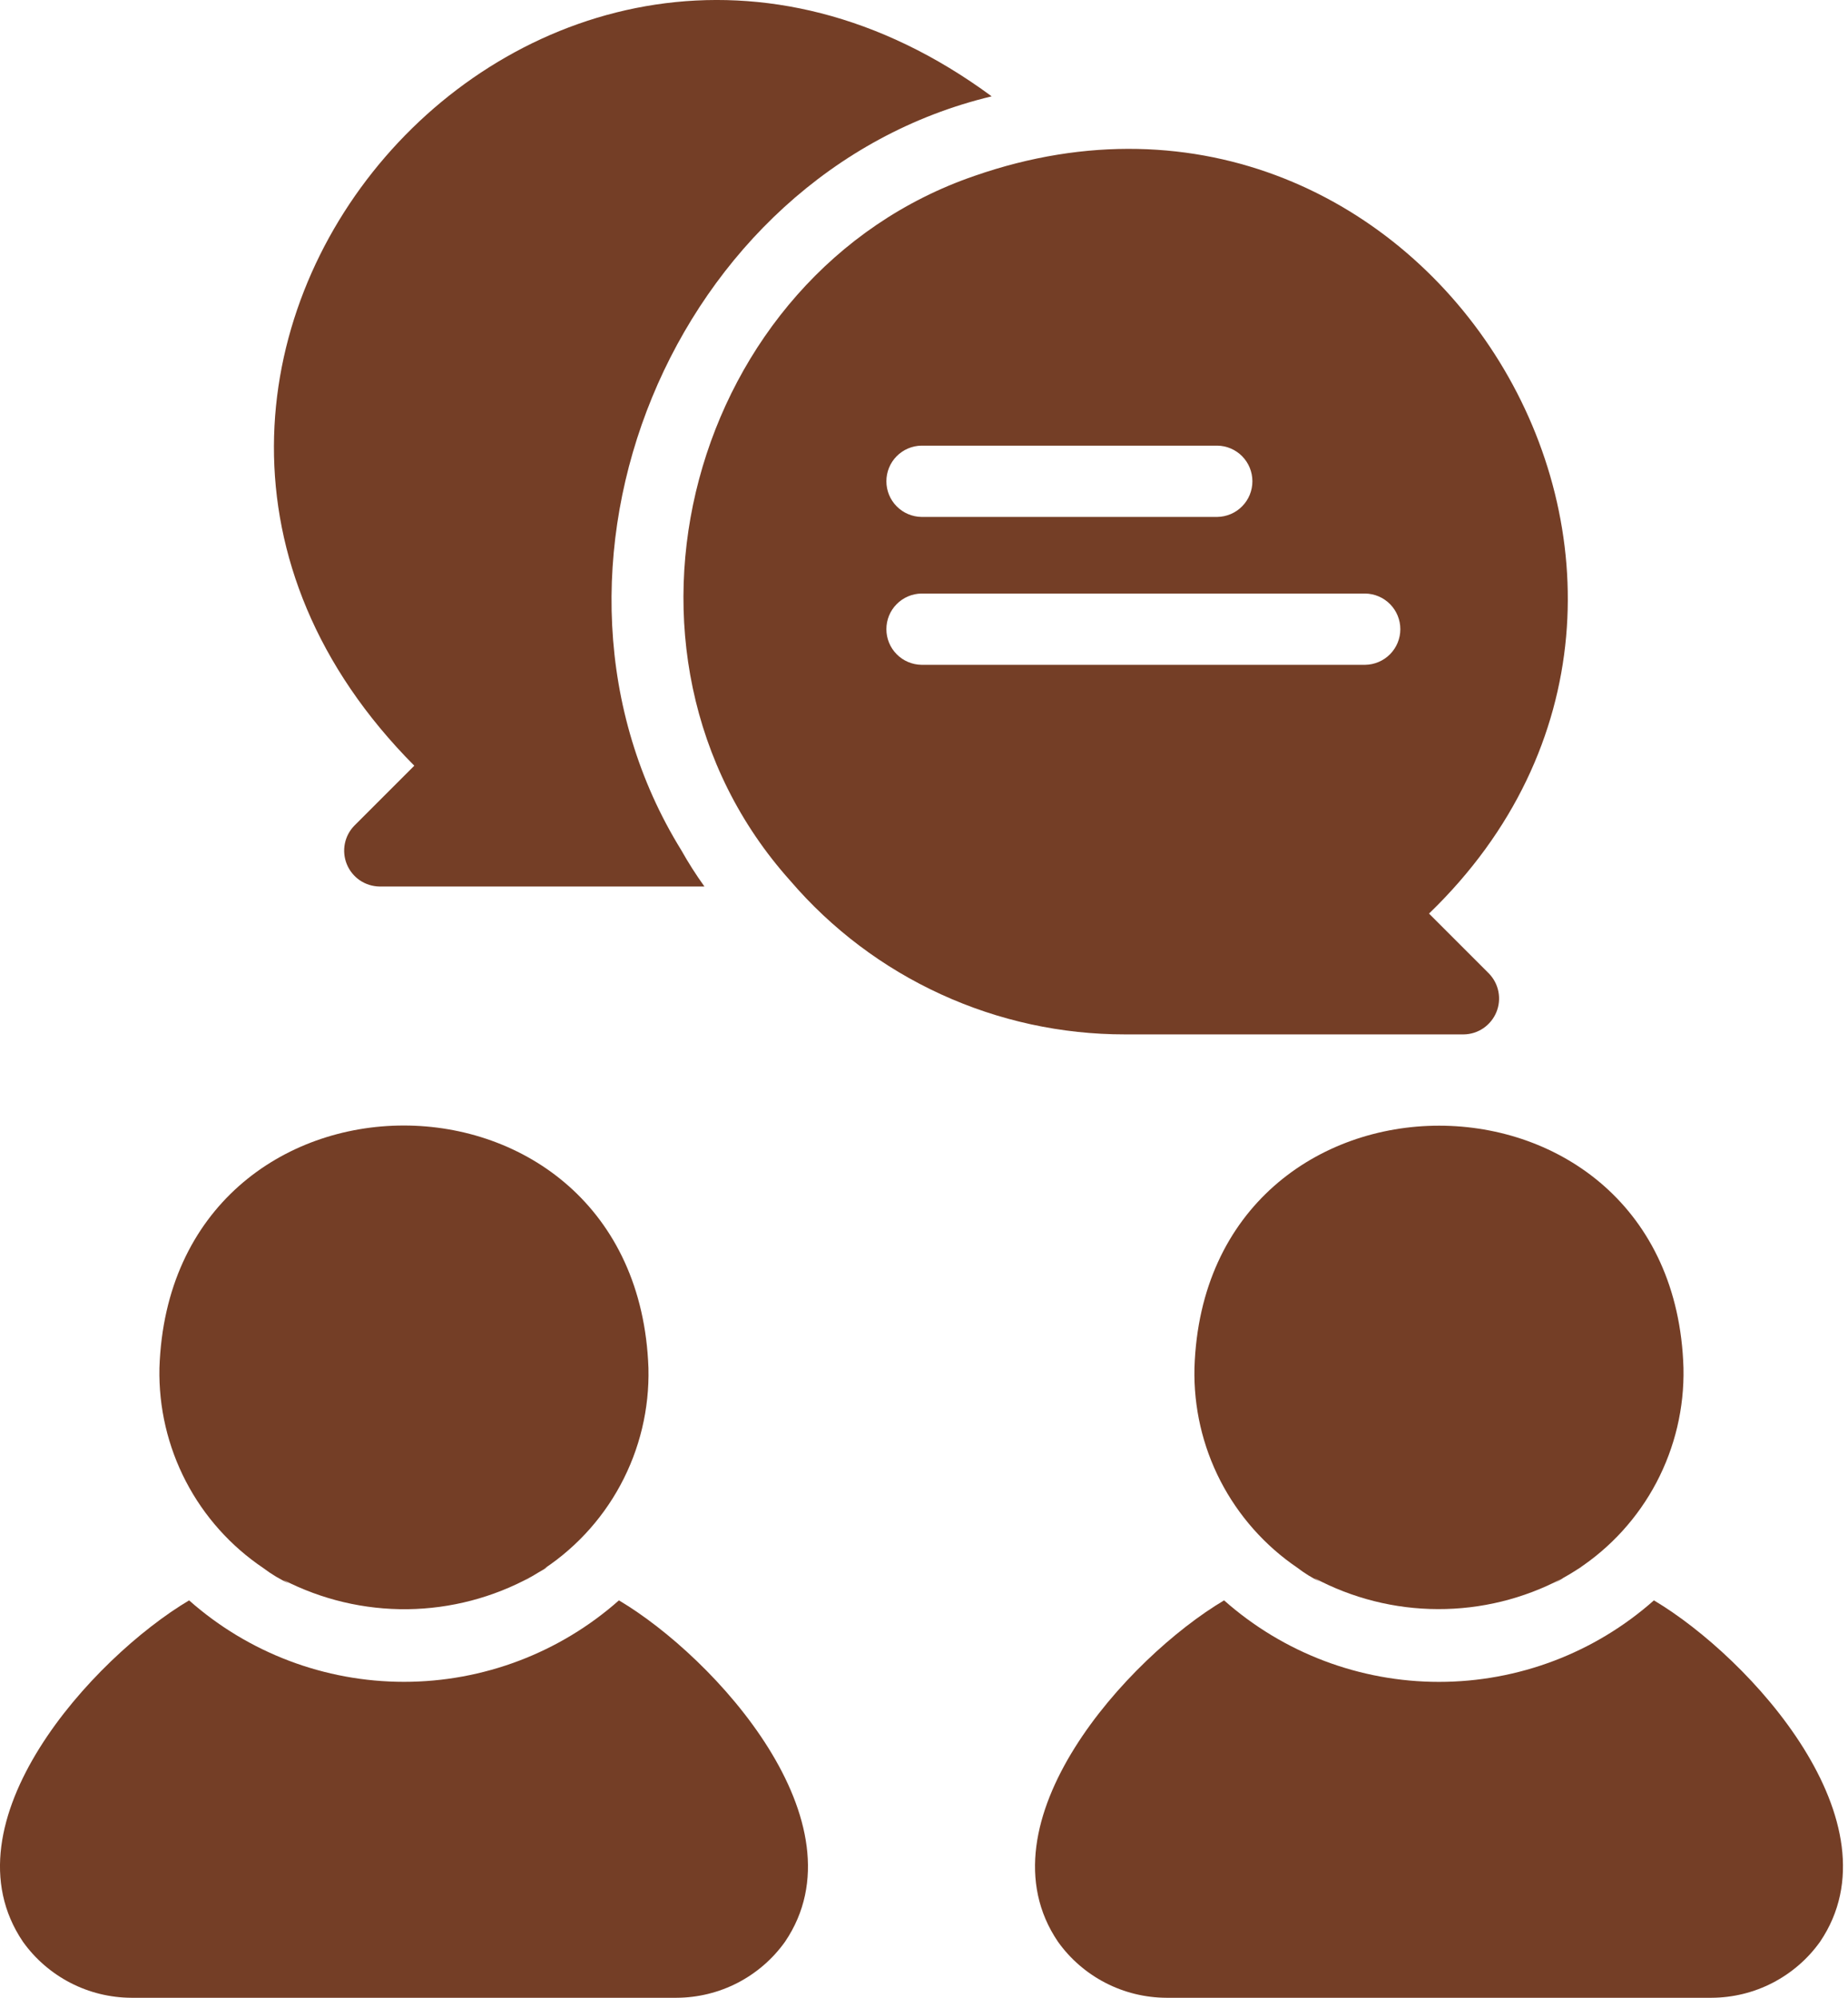 <svg width="37" height="40" viewBox="0 0 37 40" fill="none" xmlns="http://www.w3.org/2000/svg">
<path d="M12.392 32.043C11.205 33.094 9.674 33.674 8.089 33.674C6.503 33.674 4.973 33.094 3.786 32.043C1.849 33.196 -1.155 36.498 0.46 38.879C0.707 39.225 1.033 39.506 1.41 39.701C1.787 39.896 2.205 39.998 2.63 40H13.548C13.972 39.998 14.39 39.896 14.768 39.701C15.145 39.506 15.47 39.225 15.717 38.879C17.332 36.5 14.324 33.19 12.392 32.043Z" fill="#743E26"/>
<path d="M5.275 31.398C5.437 31.521 5.612 31.626 5.797 31.709C5.753 31.687 5.715 31.656 5.672 31.632C6.44 32.028 7.295 32.23 8.159 32.22C9.024 32.209 9.873 31.987 10.632 31.572C10.579 31.61 10.523 31.644 10.464 31.674C10.523 31.644 10.579 31.603 10.636 31.57C10.68 31.546 10.722 31.519 10.764 31.494C10.83 31.453 10.898 31.42 10.963 31.374C10.897 31.406 10.833 31.444 10.773 31.488C11.466 31.057 12.035 30.452 12.422 29.734C12.81 29.015 13.003 28.208 12.983 27.392C12.755 20.913 3.406 20.92 3.192 27.392C3.176 28.181 3.358 28.961 3.722 29.661C4.086 30.361 4.62 30.958 5.275 31.398Z" fill="#743E26"/>
<path d="M33.114 32.043C31.928 33.095 30.397 33.675 28.811 33.675C27.226 33.675 25.695 33.095 24.508 32.043C22.578 33.189 19.566 36.5 21.183 38.879C21.43 39.225 21.755 39.506 22.133 39.701C22.51 39.896 22.928 39.998 23.352 40H34.27C34.695 39.998 35.113 39.896 35.49 39.701C35.867 39.506 36.193 39.225 36.44 38.879C38.053 36.498 35.053 33.197 33.114 32.043Z" fill="#743E26"/>
<path d="M23.915 27.39C23.897 28.176 24.076 28.954 24.436 29.653C24.797 30.351 25.326 30.949 25.976 31.39C26.119 31.5 26.272 31.595 26.434 31.672C26.39 31.648 26.352 31.618 26.31 31.593C27.072 32.001 27.923 32.216 28.788 32.218C29.652 32.221 30.504 32.012 31.269 31.608C31.212 31.639 31.159 31.681 31.101 31.708C31.172 31.674 31.24 31.635 31.304 31.59C31.387 31.545 31.467 31.496 31.547 31.445C31.59 31.416 31.634 31.389 31.679 31.365C31.648 31.389 31.612 31.402 31.58 31.424C32.248 30.987 32.793 30.388 33.165 29.682C33.536 28.977 33.723 28.188 33.706 27.391C33.513 20.925 24.122 20.918 23.915 27.39Z" fill="#743E26"/>
<path d="M29.304 20.711C29.444 20.71 29.581 20.667 29.698 20.588C29.814 20.509 29.905 20.398 29.959 20.268C30.013 20.138 30.028 19.995 30.001 19.857C29.975 19.719 29.908 19.592 29.81 19.491L28.611 18.292C35.48 11.664 28.538 0.381 19.513 3.521C13.822 5.474 11.723 13.062 15.824 17.636C16.652 18.602 17.68 19.377 18.837 19.907C19.994 20.438 21.252 20.712 22.524 20.711H29.304ZM18.45 8.923H24.372C24.56 8.925 24.739 9.002 24.87 9.135C25.002 9.269 25.075 9.449 25.075 9.636C25.075 9.824 25.002 10.004 24.87 10.137C24.739 10.271 24.56 10.347 24.372 10.35H18.45C18.262 10.347 18.084 10.271 17.952 10.137C17.82 10.003 17.747 9.824 17.747 9.636C17.747 9.449 17.82 9.269 17.952 9.135C18.084 9.002 18.262 8.925 18.45 8.923ZM18.45 11.884H27.334C27.521 11.887 27.7 11.963 27.832 12.097C27.963 12.23 28.037 12.41 28.037 12.598C28.037 12.785 27.963 12.965 27.832 13.098C27.7 13.232 27.521 13.308 27.334 13.311H18.45C18.262 13.308 18.083 13.232 17.952 13.098C17.82 12.965 17.747 12.785 17.747 12.598C17.747 12.41 17.82 12.23 17.952 12.097C18.084 11.963 18.262 11.887 18.45 11.884Z" fill="#743E26"/>
<path d="M7.096 16.53C6.998 16.63 6.931 16.756 6.904 16.894C6.877 17.032 6.891 17.174 6.944 17.304C6.997 17.434 7.087 17.545 7.203 17.625C7.319 17.704 7.455 17.747 7.595 17.75H14.104C13.936 17.516 13.781 17.273 13.64 17.022C10.191 11.442 13.459 3.46 19.855 1.929C10.825 -4.729 0.362 7.352 8.295 15.331L7.096 16.53Z" fill="#743E26"/>
</svg>
